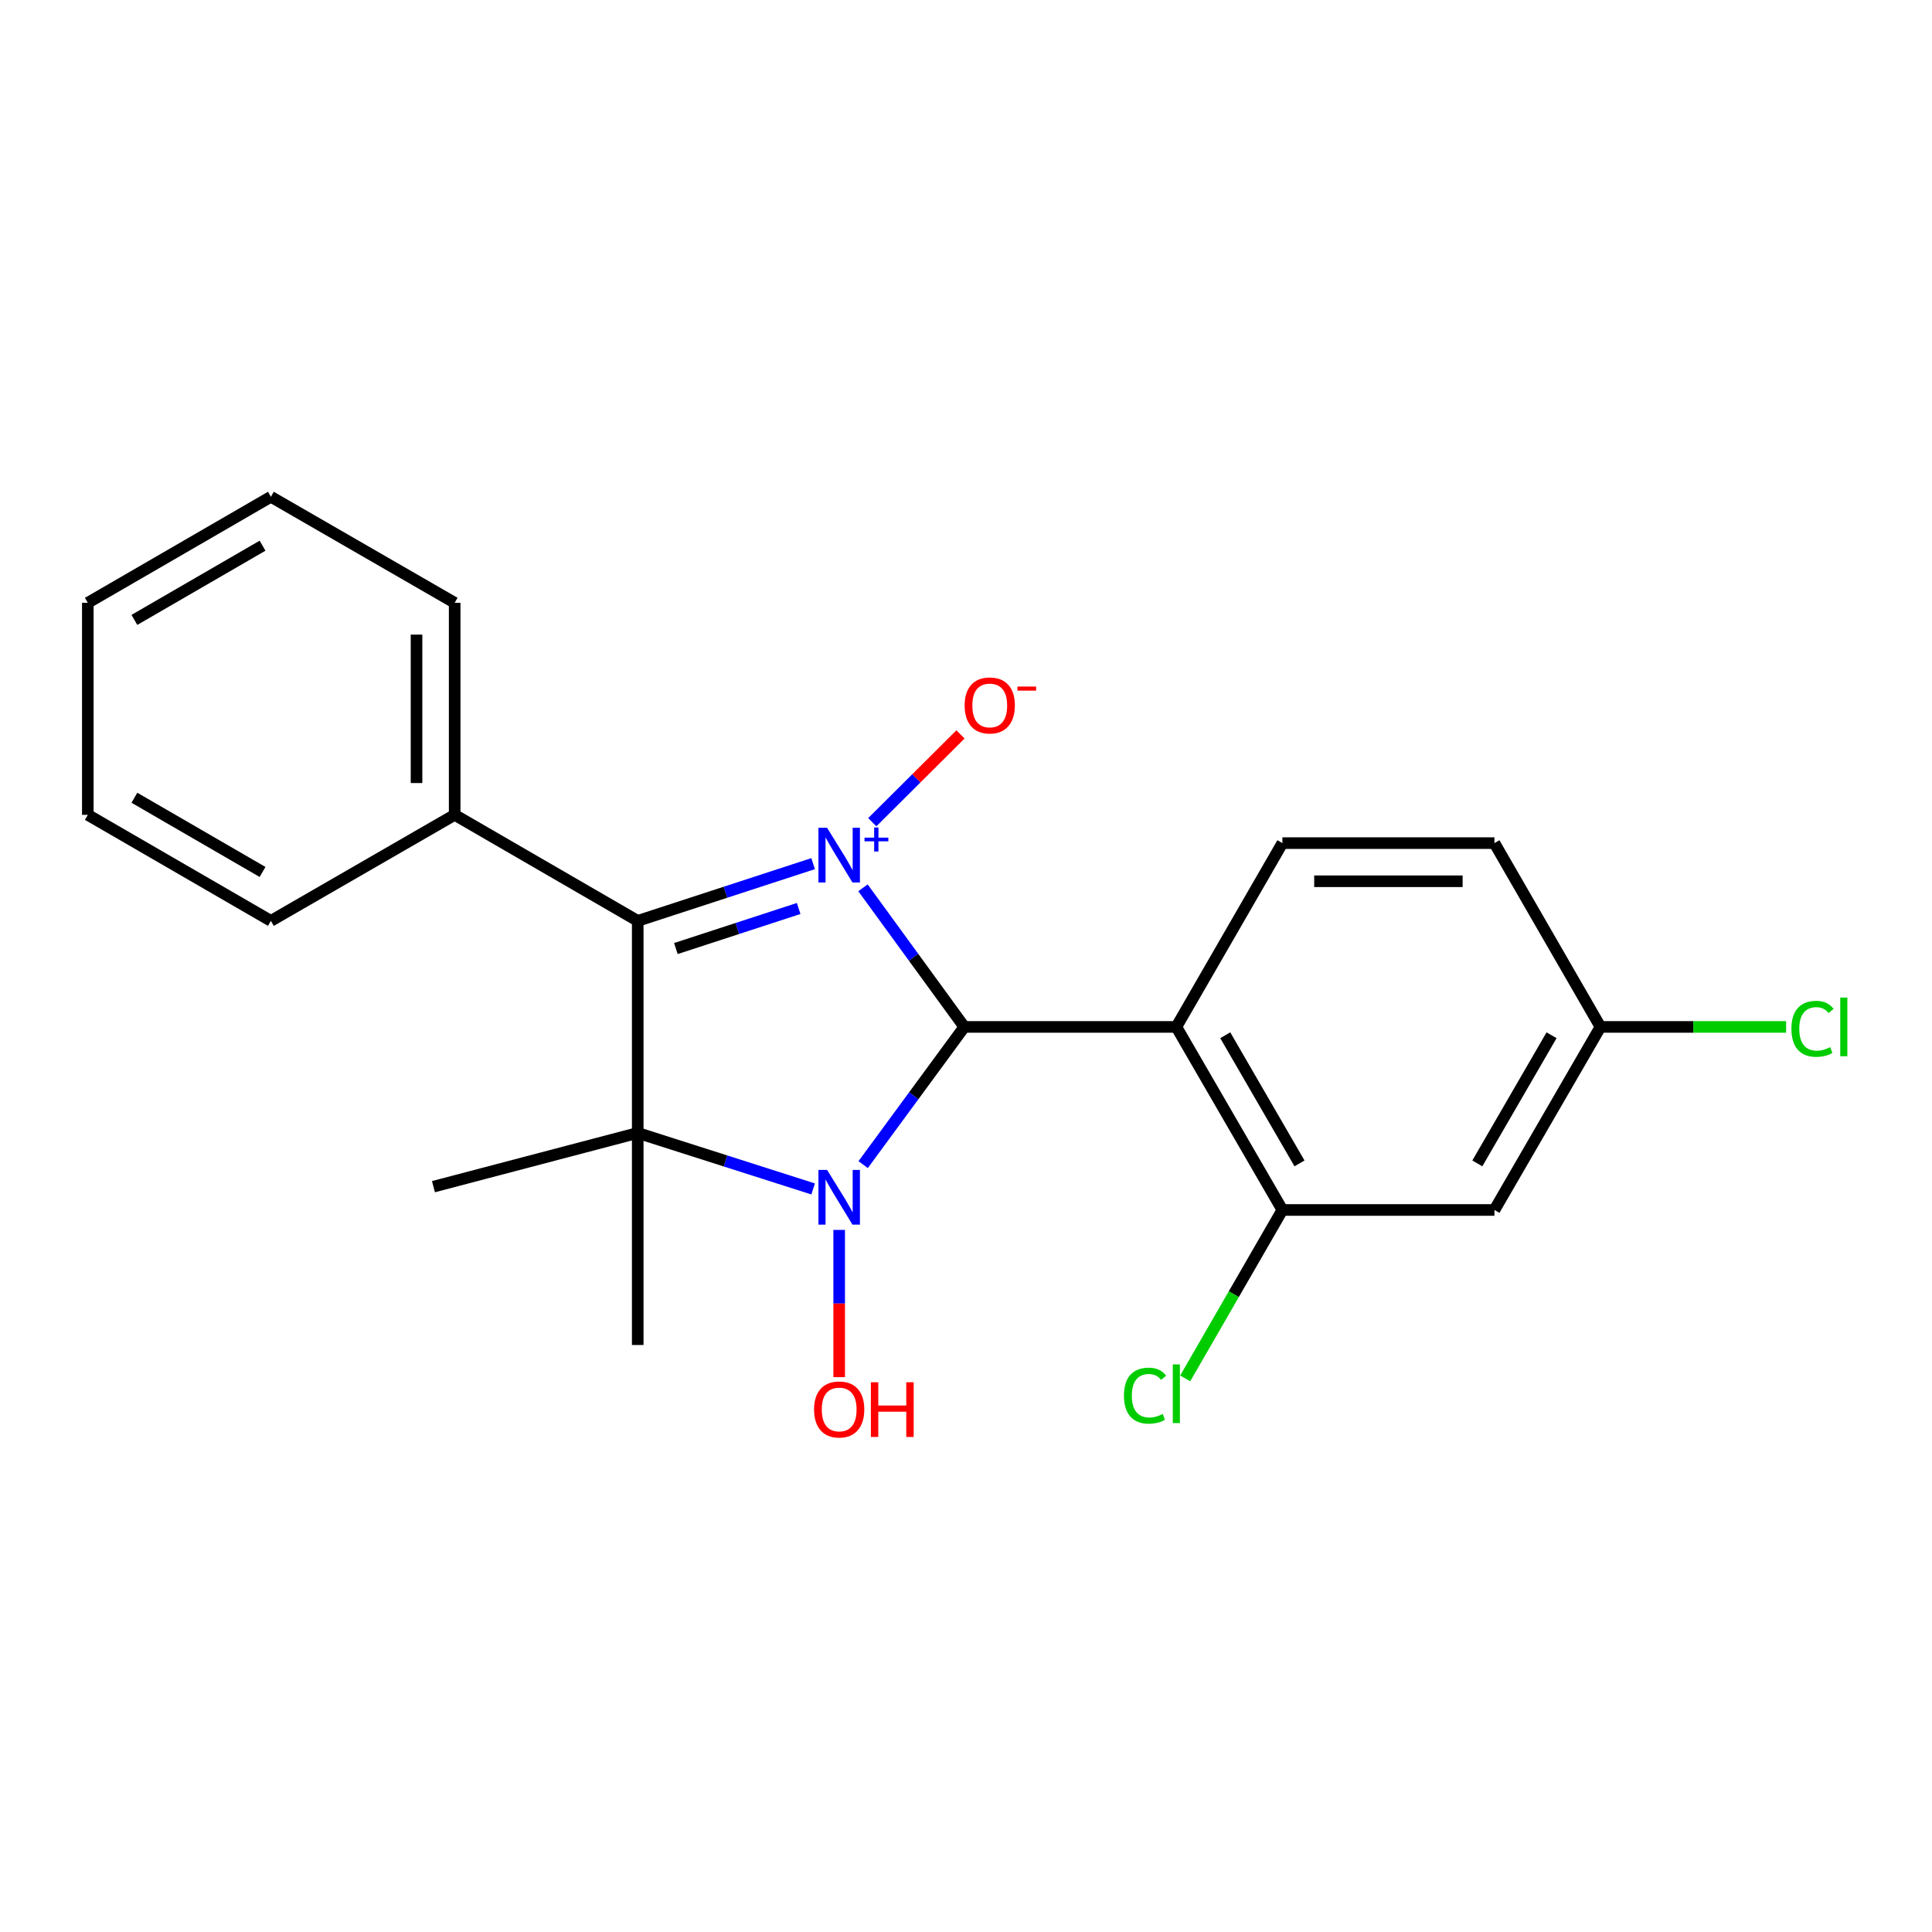 <?xml version='1.0' encoding='iso-8859-1'?>
<svg version='1.1' baseProfile='full'
              xmlns='http://www.w3.org/2000/svg'
                      xmlns:rdkit='http://www.rdkit.org/xml'
                      xmlns:xlink='http://www.w3.org/1999/xlink'
                  xml:space='preserve'
width='1000px' height='1000px' viewBox='0 0 1000 1000'>
<!-- END OF HEADER -->
<rect style='opacity:1.0;fill:#FFFFFF;stroke:none' width='1000' height='1000' x='0' y='0'> </rect>
<path class='bond-0' d='M 446.677,459.527 L 472.903,495.529' style='fill:none;fill-rule:evenodd;stroke:#0000FF;stroke-width:6px;stroke-linecap:butt;stroke-linejoin:miter;stroke-opacity:1' />
<path class='bond-0' d='M 472.903,495.529 L 499.13,531.531' style='fill:none;fill-rule:evenodd;stroke:#000000;stroke-width:6px;stroke-linecap:butt;stroke-linejoin:miter;stroke-opacity:1' />
<path class='bond-3' d='M 420.876,447.016 L 375.482,461.829' style='fill:none;fill-rule:evenodd;stroke:#0000FF;stroke-width:6px;stroke-linecap:butt;stroke-linejoin:miter;stroke-opacity:1' />
<path class='bond-3' d='M 375.482,461.829 L 330.088,476.642' style='fill:none;fill-rule:evenodd;stroke:#000000;stroke-width:6px;stroke-linecap:butt;stroke-linejoin:miter;stroke-opacity:1' />
<path class='bond-3' d='M 413.383,470.23 L 381.607,480.599' style='fill:none;fill-rule:evenodd;stroke:#0000FF;stroke-width:6px;stroke-linecap:butt;stroke-linejoin:miter;stroke-opacity:1' />
<path class='bond-3' d='M 381.607,480.599 L 349.831,490.968' style='fill:none;fill-rule:evenodd;stroke:#000000;stroke-width:6px;stroke-linecap:butt;stroke-linejoin:miter;stroke-opacity:1' />
<path class='bond-6' d='M 451.498,425.559 L 474.323,402.843' style='fill:none;fill-rule:evenodd;stroke:#0000FF;stroke-width:6px;stroke-linecap:butt;stroke-linejoin:miter;stroke-opacity:1' />
<path class='bond-6' d='M 474.323,402.843 L 497.148,380.127' style='fill:none;fill-rule:evenodd;stroke:#FF0000;stroke-width:6px;stroke-linecap:butt;stroke-linejoin:miter;stroke-opacity:1' />
<path class='bond-1' d='M 499.13,531.531 L 472.95,567.167' style='fill:none;fill-rule:evenodd;stroke:#000000;stroke-width:6px;stroke-linecap:butt;stroke-linejoin:miter;stroke-opacity:1' />
<path class='bond-1' d='M 472.95,567.167 L 446.77,602.804' style='fill:none;fill-rule:evenodd;stroke:#0000FF;stroke-width:6px;stroke-linecap:butt;stroke-linejoin:miter;stroke-opacity:1' />
<path class='bond-4' d='M 499.13,531.531 L 608.874,531.531' style='fill:none;fill-rule:evenodd;stroke:#000000;stroke-width:6px;stroke-linecap:butt;stroke-linejoin:miter;stroke-opacity:1' />
<path class='bond-10' d='M 434.358,636.603 L 434.358,674.708' style='fill:none;fill-rule:evenodd;stroke:#0000FF;stroke-width:6px;stroke-linecap:butt;stroke-linejoin:miter;stroke-opacity:1' />
<path class='bond-10' d='M 434.358,674.708 L 434.358,712.813' style='fill:none;fill-rule:evenodd;stroke:#FF0000;stroke-width:6px;stroke-linecap:butt;stroke-linejoin:miter;stroke-opacity:1' />
<path class='bond-22' d='M 420.882,615.396 L 375.485,600.902' style='fill:none;fill-rule:evenodd;stroke:#0000FF;stroke-width:6px;stroke-linecap:butt;stroke-linejoin:miter;stroke-opacity:1' />
<path class='bond-22' d='M 375.485,600.902 L 330.088,586.408' style='fill:none;fill-rule:evenodd;stroke:#000000;stroke-width:6px;stroke-linecap:butt;stroke-linejoin:miter;stroke-opacity:1' />
<path class='bond-2' d='M 330.088,586.408 L 330.088,476.642' style='fill:none;fill-rule:evenodd;stroke:#000000;stroke-width:6px;stroke-linecap:butt;stroke-linejoin:miter;stroke-opacity:1' />
<path class='bond-12' d='M 330.088,586.408 L 224.358,614.215' style='fill:none;fill-rule:evenodd;stroke:#000000;stroke-width:6px;stroke-linecap:butt;stroke-linejoin:miter;stroke-opacity:1' />
<path class='bond-13' d='M 330.088,586.408 L 330.088,696.164' style='fill:none;fill-rule:evenodd;stroke:#000000;stroke-width:6px;stroke-linecap:butt;stroke-linejoin:miter;stroke-opacity:1' />
<path class='bond-9' d='M 330.088,476.642 L 235.338,421.765' style='fill:none;fill-rule:evenodd;stroke:#000000;stroke-width:6px;stroke-linecap:butt;stroke-linejoin:miter;stroke-opacity:1' />
<path class='bond-5' d='M 608.874,531.531 L 663.763,626.28' style='fill:none;fill-rule:evenodd;stroke:#000000;stroke-width:6px;stroke-linecap:butt;stroke-linejoin:miter;stroke-opacity:1' />
<path class='bond-5' d='M 634.192,535.846 L 672.614,602.171' style='fill:none;fill-rule:evenodd;stroke:#000000;stroke-width:6px;stroke-linecap:butt;stroke-linejoin:miter;stroke-opacity:1' />
<path class='bond-7' d='M 608.874,531.531 L 663.763,436.397' style='fill:none;fill-rule:evenodd;stroke:#000000;stroke-width:6px;stroke-linecap:butt;stroke-linejoin:miter;stroke-opacity:1' />
<path class='bond-8' d='M 663.763,626.28 L 773.518,626.28' style='fill:none;fill-rule:evenodd;stroke:#000000;stroke-width:6px;stroke-linecap:butt;stroke-linejoin:miter;stroke-opacity:1' />
<path class='bond-14' d='M 663.763,626.28 L 638.611,669.868' style='fill:none;fill-rule:evenodd;stroke:#000000;stroke-width:6px;stroke-linecap:butt;stroke-linejoin:miter;stroke-opacity:1' />
<path class='bond-14' d='M 638.611,669.868 L 613.46,713.456' style='fill:none;fill-rule:evenodd;stroke:#00CC00;stroke-width:6px;stroke-linecap:butt;stroke-linejoin:miter;stroke-opacity:1' />
<path class='bond-15' d='M 663.763,436.397 L 773.518,436.397' style='fill:none;fill-rule:evenodd;stroke:#000000;stroke-width:6px;stroke-linecap:butt;stroke-linejoin:miter;stroke-opacity:1' />
<path class='bond-15' d='M 680.226,456.141 L 757.055,456.141' style='fill:none;fill-rule:evenodd;stroke:#000000;stroke-width:6px;stroke-linecap:butt;stroke-linejoin:miter;stroke-opacity:1' />
<path class='bond-24' d='M 773.518,626.28 L 828.395,531.531' style='fill:none;fill-rule:evenodd;stroke:#000000;stroke-width:6px;stroke-linecap:butt;stroke-linejoin:miter;stroke-opacity:1' />
<path class='bond-24' d='M 764.664,602.172 L 803.079,535.848' style='fill:none;fill-rule:evenodd;stroke:#000000;stroke-width:6px;stroke-linecap:butt;stroke-linejoin:miter;stroke-opacity:1' />
<path class='bond-17' d='M 235.338,421.765 L 235.338,312.009' style='fill:none;fill-rule:evenodd;stroke:#000000;stroke-width:6px;stroke-linecap:butt;stroke-linejoin:miter;stroke-opacity:1' />
<path class='bond-17' d='M 215.594,405.301 L 215.594,328.473' style='fill:none;fill-rule:evenodd;stroke:#000000;stroke-width:6px;stroke-linecap:butt;stroke-linejoin:miter;stroke-opacity:1' />
<path class='bond-18' d='M 235.338,421.765 L 140.215,476.642' style='fill:none;fill-rule:evenodd;stroke:#000000;stroke-width:6px;stroke-linecap:butt;stroke-linejoin:miter;stroke-opacity:1' />
<path class='bond-11' d='M 828.395,531.531 L 773.518,436.397' style='fill:none;fill-rule:evenodd;stroke:#000000;stroke-width:6px;stroke-linecap:butt;stroke-linejoin:miter;stroke-opacity:1' />
<path class='bond-16' d='M 828.395,531.531 L 876.441,531.531' style='fill:none;fill-rule:evenodd;stroke:#000000;stroke-width:6px;stroke-linecap:butt;stroke-linejoin:miter;stroke-opacity:1' />
<path class='bond-16' d='M 876.441,531.531 L 924.487,531.531' style='fill:none;fill-rule:evenodd;stroke:#00CC00;stroke-width:6px;stroke-linecap:butt;stroke-linejoin:miter;stroke-opacity:1' />
<path class='bond-20' d='M 235.338,312.009 L 140.215,257.132' style='fill:none;fill-rule:evenodd;stroke:#000000;stroke-width:6px;stroke-linecap:butt;stroke-linejoin:miter;stroke-opacity:1' />
<path class='bond-19' d='M 140.215,476.642 L 45.455,421.765' style='fill:none;fill-rule:evenodd;stroke:#000000;stroke-width:6px;stroke-linecap:butt;stroke-linejoin:miter;stroke-opacity:1' />
<path class='bond-19' d='M 135.896,451.325 L 69.563,412.91' style='fill:none;fill-rule:evenodd;stroke:#000000;stroke-width:6px;stroke-linecap:butt;stroke-linejoin:miter;stroke-opacity:1' />
<path class='bond-21' d='M 45.455,421.765 L 45.455,312.009' style='fill:none;fill-rule:evenodd;stroke:#000000;stroke-width:6px;stroke-linecap:butt;stroke-linejoin:miter;stroke-opacity:1' />
<path class='bond-23' d='M 140.215,257.132 L 45.455,312.009' style='fill:none;fill-rule:evenodd;stroke:#000000;stroke-width:6px;stroke-linecap:butt;stroke-linejoin:miter;stroke-opacity:1' />
<path class='bond-23' d='M 135.896,282.449 L 69.563,320.864' style='fill:none;fill-rule:evenodd;stroke:#000000;stroke-width:6px;stroke-linecap:butt;stroke-linejoin:miter;stroke-opacity:1' />
<path  class='atom-0' d='M 428.098 428.457
L 437.378 443.457
Q 438.298 444.937, 439.778 447.617
Q 441.258 450.297, 441.338 450.457
L 441.338 428.457
L 445.098 428.457
L 445.098 456.777
L 441.218 456.777
L 431.258 440.377
Q 430.098 438.457, 428.858 436.257
Q 427.658 434.057, 427.298 433.377
L 427.298 456.777
L 423.618 456.777
L 423.618 428.457
L 428.098 428.457
' fill='#0000FF'/>
<path  class='atom-0' d='M 447.474 433.561
L 452.464 433.561
L 452.464 428.308
L 454.681 428.308
L 454.681 433.561
L 459.803 433.561
L 459.803 435.462
L 454.681 435.462
L 454.681 440.742
L 452.464 440.742
L 452.464 435.462
L 447.474 435.462
L 447.474 433.561
' fill='#0000FF'/>
<path  class='atom-2' d='M 428.098 605.539
L 437.378 620.539
Q 438.298 622.019, 439.778 624.699
Q 441.258 627.379, 441.338 627.539
L 441.338 605.539
L 445.098 605.539
L 445.098 633.859
L 441.218 633.859
L 431.258 617.459
Q 430.098 615.539, 428.858 613.339
Q 427.658 611.139, 427.298 610.459
L 427.298 633.859
L 423.618 633.859
L 423.618 605.539
L 428.098 605.539
' fill='#0000FF'/>
<path  class='atom-7' d='M 499.293 365.135
Q 499.293 358.335, 502.653 354.535
Q 506.013 350.735, 512.293 350.735
Q 518.573 350.735, 521.933 354.535
Q 525.293 358.335, 525.293 365.135
Q 525.293 372.015, 521.893 375.935
Q 518.493 379.815, 512.293 379.815
Q 506.053 379.815, 502.653 375.935
Q 499.293 372.055, 499.293 365.135
M 512.293 376.615
Q 516.613 376.615, 518.933 373.735
Q 521.293 370.815, 521.293 365.135
Q 521.293 359.575, 518.933 356.775
Q 516.613 353.935, 512.293 353.935
Q 507.973 353.935, 505.613 356.735
Q 503.293 359.535, 503.293 365.135
Q 503.293 370.855, 505.613 373.735
Q 507.973 376.615, 512.293 376.615
' fill='#FF0000'/>
<path  class='atom-7' d='M 526.613 355.358
L 536.301 355.358
L 536.301 357.47
L 526.613 357.47
L 526.613 355.358
' fill='#FF0000'/>
<path  class='atom-11' d='M 421.358 729.534
Q 421.358 722.734, 424.718 718.934
Q 428.078 715.134, 434.358 715.134
Q 440.638 715.134, 443.998 718.934
Q 447.358 722.734, 447.358 729.534
Q 447.358 736.414, 443.958 740.334
Q 440.558 744.214, 434.358 744.214
Q 428.118 744.214, 424.718 740.334
Q 421.358 736.454, 421.358 729.534
M 434.358 741.014
Q 438.678 741.014, 440.998 738.134
Q 443.358 735.214, 443.358 729.534
Q 443.358 723.974, 440.998 721.174
Q 438.678 718.334, 434.358 718.334
Q 430.038 718.334, 427.678 721.134
Q 425.358 723.934, 425.358 729.534
Q 425.358 735.254, 427.678 738.134
Q 430.038 741.014, 434.358 741.014
' fill='#FF0000'/>
<path  class='atom-11' d='M 450.758 715.454
L 454.598 715.454
L 454.598 727.494
L 469.078 727.494
L 469.078 715.454
L 472.918 715.454
L 472.918 743.774
L 469.078 743.774
L 469.078 730.694
L 454.598 730.694
L 454.598 743.774
L 450.758 743.774
L 450.758 715.454
' fill='#FF0000'/>
<path  class='atom-15' d='M 581.754 722.383
Q 581.754 715.343, 585.034 711.663
Q 588.354 707.943, 594.634 707.943
Q 600.474 707.943, 603.594 712.063
L 600.954 714.223
Q 598.674 711.223, 594.634 711.223
Q 590.354 711.223, 588.074 714.103
Q 585.834 716.943, 585.834 722.383
Q 585.834 727.983, 588.154 730.863
Q 590.514 733.743, 595.074 733.743
Q 598.194 733.743, 601.834 731.863
L 602.954 734.863
Q 601.474 735.823, 599.234 736.383
Q 596.994 736.943, 594.514 736.943
Q 588.354 736.943, 585.034 733.183
Q 581.754 729.423, 581.754 722.383
' fill='#00CC00'/>
<path  class='atom-15' d='M 607.034 706.223
L 610.714 706.223
L 610.714 736.583
L 607.034 736.583
L 607.034 706.223
' fill='#00CC00'/>
<path  class='atom-17' d='M 927.231 532.511
Q 927.231 525.471, 930.511 521.791
Q 933.831 518.071, 940.111 518.071
Q 945.951 518.071, 949.071 522.191
L 946.431 524.351
Q 944.151 521.351, 940.111 521.351
Q 935.831 521.351, 933.551 524.231
Q 931.311 527.071, 931.311 532.511
Q 931.311 538.111, 933.631 540.991
Q 935.991 543.871, 940.551 543.871
Q 943.671 543.871, 947.311 541.991
L 948.431 544.991
Q 946.951 545.951, 944.711 546.511
Q 942.471 547.071, 939.991 547.071
Q 933.831 547.071, 930.511 543.311
Q 927.231 539.551, 927.231 532.511
' fill='#00CC00'/>
<path  class='atom-17' d='M 952.511 516.351
L 956.191 516.351
L 956.191 546.711
L 952.511 546.711
L 952.511 516.351
' fill='#00CC00'/>
</svg>
